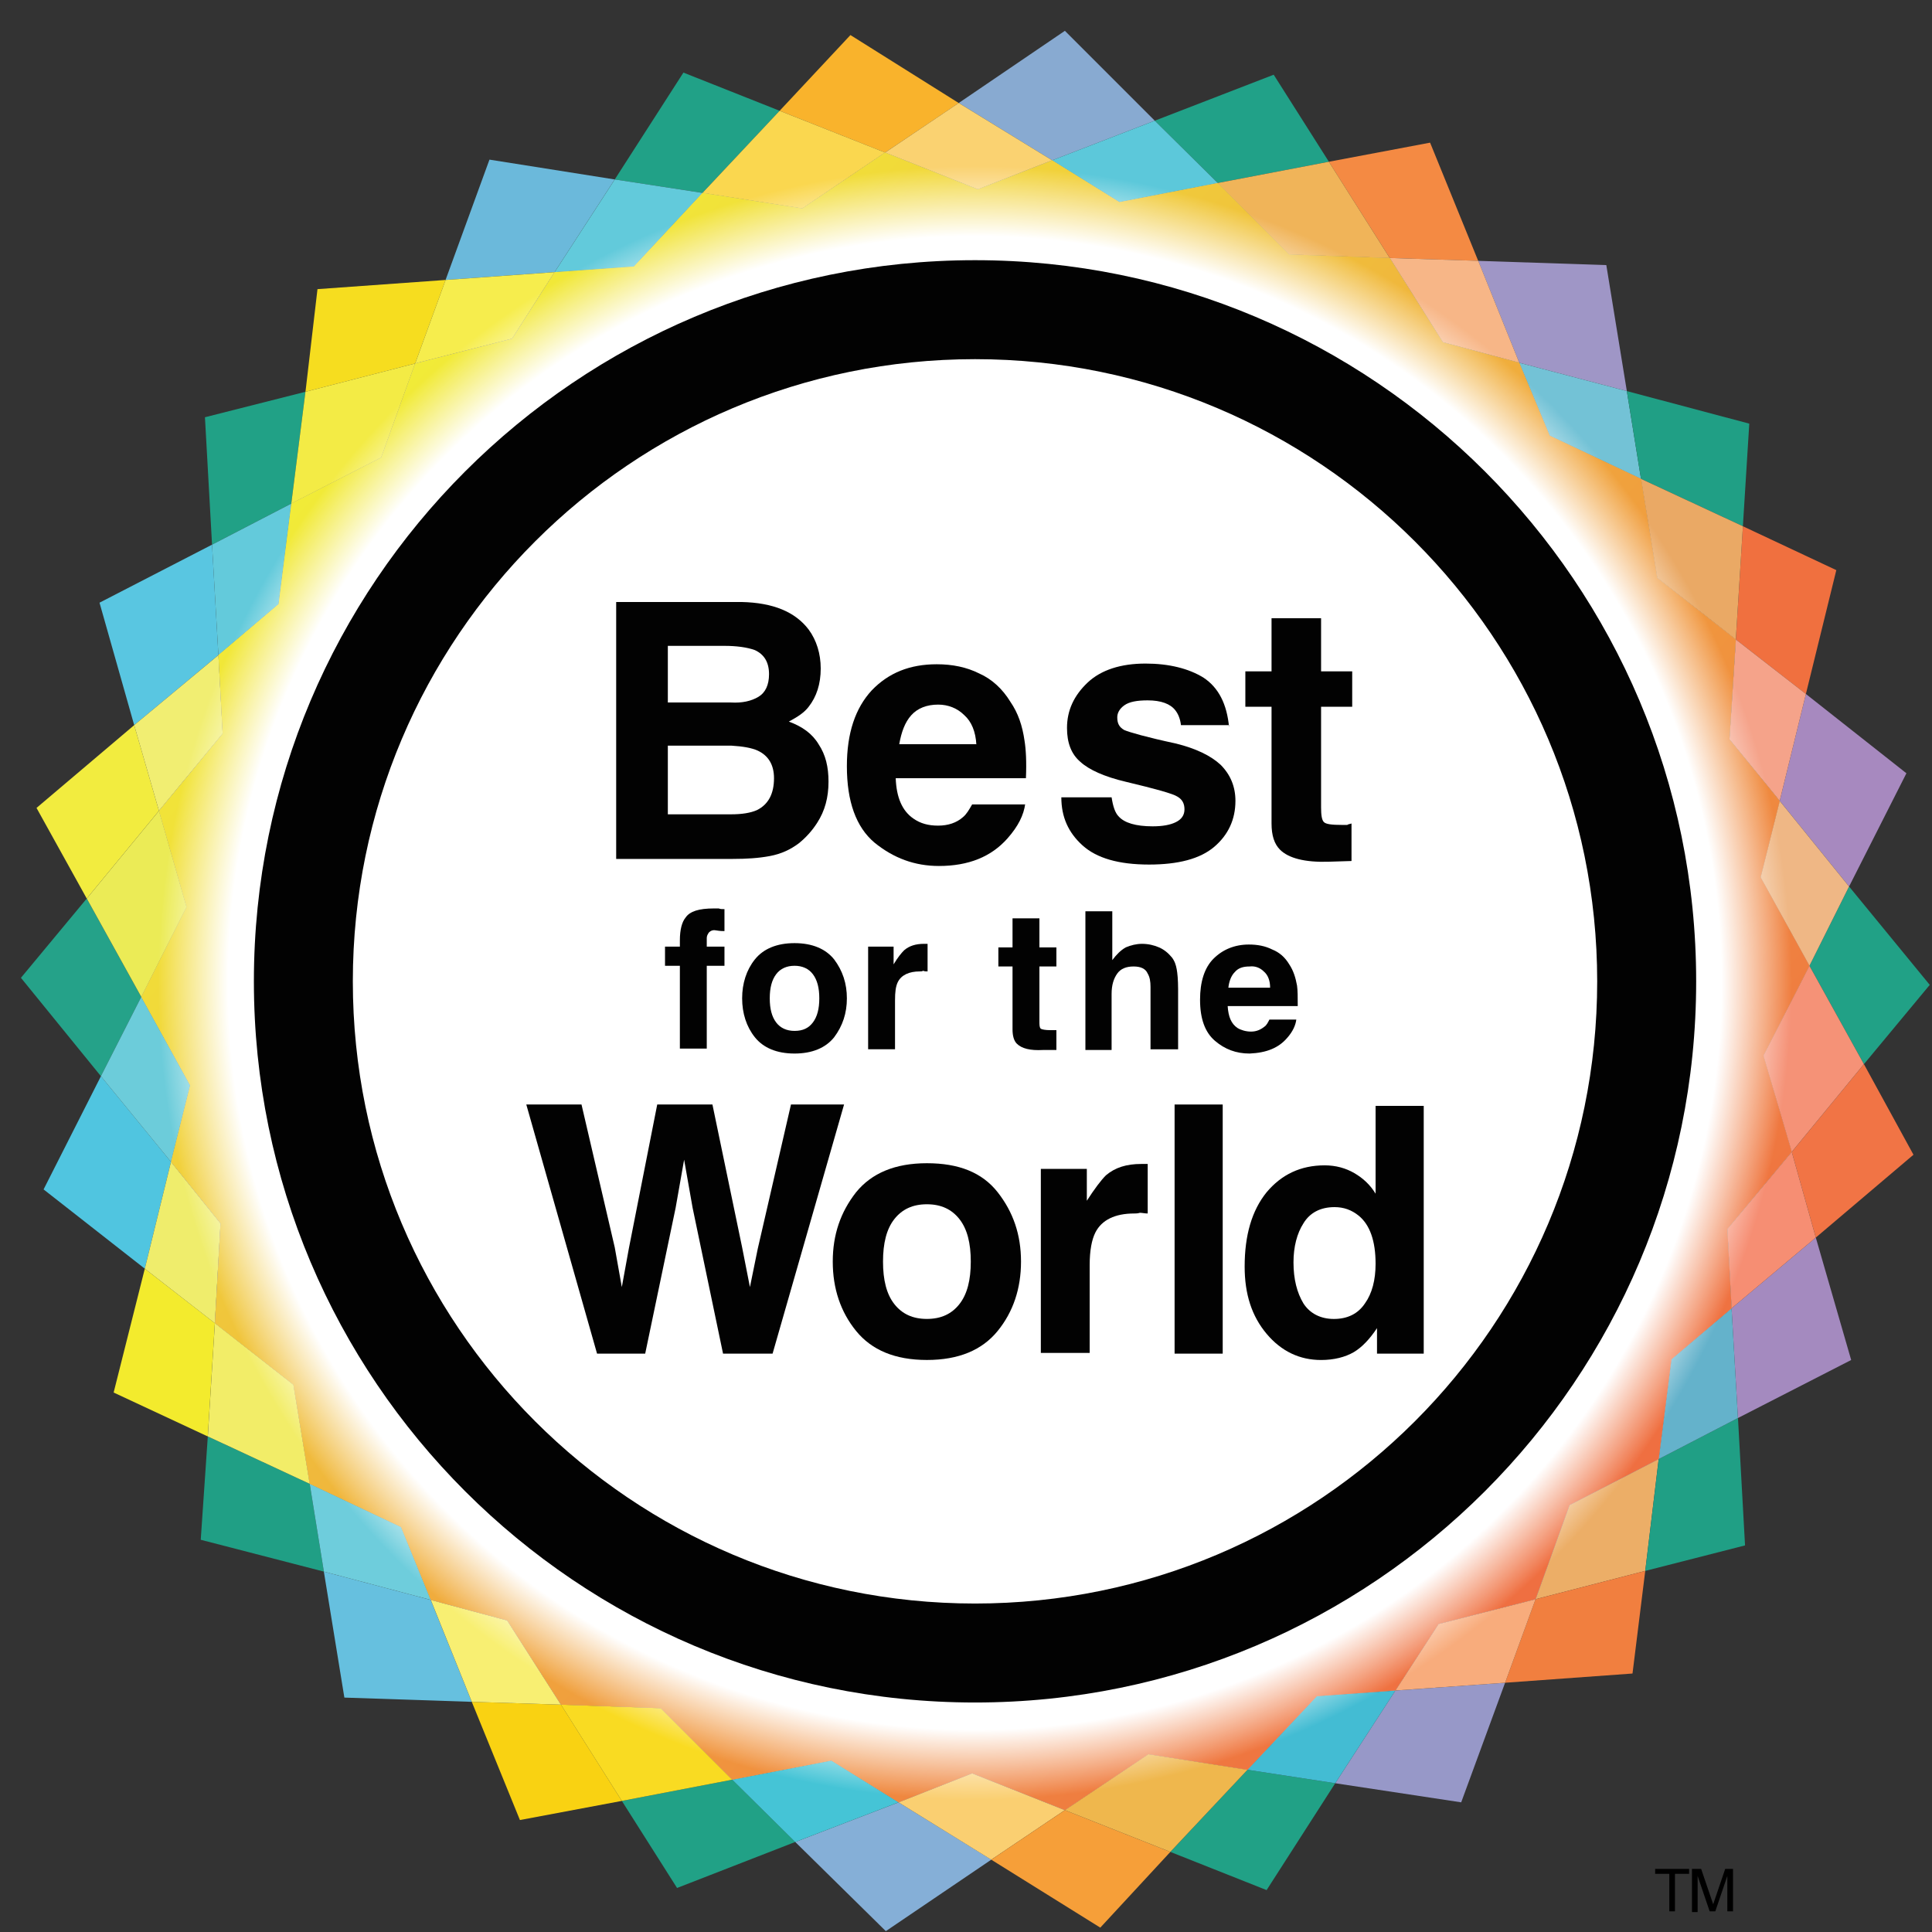 <svg width="61" height="61" viewBox="0 0 61 61" fill="none" xmlns="http://www.w3.org/2000/svg">
<rect x="0" y="0" width="61" height="61" fill="#333333" stroke="none"/>
<g clip-path="url(#clip0_120_4124)">
<path d="M36.46 3.811L33.22 5.063L30.27 3.252L33.622 0.973L36.46 3.811Z" fill="#88AAD1"/>
<path d="M51.365 12.348L47.968 11.454L46.672 8.236L50.717 8.37L51.365 12.348Z" fill="#9F96C6"/>
<path d="M60.192 24.415L58.382 27.99L56.192 25.286L57.019 21.912L60.192 24.415Z" fill="#A789BF"/>
<path d="M58.448 42.94L54.873 44.772L54.671 41.308L57.331 39.074L58.448 42.94Z" fill="#A48ABF"/>
<path d="M47.521 53.13L46.135 56.906L42.158 56.303L44.057 53.376L47.521 53.13Z" fill="#9798C8"/>
<path d="M31.299 58.716L27.969 60.973L25.109 58.158L28.371 56.906L31.299 58.716Z" fill="#85AFD7"/>
<path d="M14.896 53.733L10.873 53.599L10.225 49.621L13.599 50.515L14.896 53.733Z" fill="#66C0DF"/>
<path d="M5.399 36.683L4.572 40.057L1.376 37.554L3.187 33.979L5.399 36.683Z" fill="#50C5E0"/>
<path d="M6.896 20.683L4.237 22.895L3.142 19.029L6.695 17.197L6.896 20.683Z" fill="#59C6E1"/>
<path d="M19.409 5.666L17.51 8.593L14.068 8.839L15.454 5.04L19.409 5.666Z" fill="#6BB9DB"/>
<path d="M52.37 46.068L51.946 49.599L48.482 50.493L49.555 47.521L52.37 46.068Z" fill="#ECAE67"/>
<path d="M56.572 36.37L54.539 38.805L54.673 41.308L52.773 42.917L52.371 46.068L49.556 47.52L48.483 50.492L45.422 51.275L44.059 53.375L41.578 53.554L39.388 55.878L36.26 55.386L33.623 57.152L30.695 55.99L28.371 56.906L26.248 55.587L23.12 56.191L20.863 53.934L17.712 53.822L16.014 51.163L13.601 50.515L12.662 48.213L9.779 46.85L9.265 43.721L6.785 41.777L6.964 38.627L5.399 36.682L6.003 34.269L4.461 31.476L5.891 28.638L5.02 25.599L7.031 23.163L6.897 20.682L8.796 19.073L9.198 15.9L12.036 14.448L13.109 11.476L16.17 10.694L17.511 8.593L20.014 8.414L22.181 6.09L25.332 6.582L27.947 4.816L30.874 5.978L33.221 5.062L35.343 6.381L38.45 5.777L40.706 8.034L43.88 8.146L45.556 10.805L47.969 11.453L48.93 13.755L51.813 15.118L52.327 18.247L54.807 20.191L54.606 23.342L56.193 25.286L55.589 27.699L57.131 30.492L55.678 33.33L56.572 36.37Z" fill="#C1C1C1"/>
<path d="M30.27 3.253L27.946 4.817L24.616 3.498L26.851 1.107L30.27 3.253Z" fill="#F9B32C"/>
<path d="M33.22 5.062L30.874 5.979L27.946 4.817L30.27 3.252L33.22 5.062Z" fill="#FAD271"/>
<path d="M46.672 8.236L43.879 8.146L41.957 5.107L45.153 4.504L46.672 8.236Z" fill="#F48A43"/>
<path d="M47.969 11.453L45.555 10.805L43.879 8.146L46.673 8.235L47.969 11.453Z" fill="#F7B687"/>
<path d="M57.979 18.001L57.018 21.912L54.806 20.191L55.03 16.616L57.979 18.001Z" fill="#F0703F"/>
<path d="M60.415 36.459L57.332 39.074L56.572 36.37L58.851 33.599L60.415 36.459Z" fill="#F17445"/>
<path d="M51.946 49.599L51.544 52.839L47.522 53.13L48.482 50.493L51.946 49.599Z" fill="#F17F3F"/>
<path d="M19.633 56.861L16.416 57.465L14.896 53.733L17.712 53.822L19.633 56.861Z" fill="#F9D212"/>
<path d="M6.784 41.777L6.56 45.353L3.588 43.967L4.572 40.057L6.784 41.777Z" fill="#F3EB2D"/>
<path d="M5.019 25.599L2.739 28.37L1.153 25.509L4.237 22.895L5.019 25.599Z" fill="#F2EC3F"/>
<path d="M14.069 8.839L13.108 11.476L9.645 12.37L10.024 9.129L14.069 8.839Z" fill="#F6DD1F"/>
<path d="M17.51 8.593L16.169 10.694L13.108 11.476L14.069 8.839L17.51 8.593Z" fill="#F6ED4D"/>
<path d="M7.031 23.163L5.019 25.599L4.237 22.895L6.897 20.683L7.031 23.163Z" fill="#F1EE72"/>
<path d="M6.963 38.627L6.784 41.778L4.572 40.057L5.399 36.683L6.963 38.627Z" fill="#EFED6C"/>
<path d="M48.483 50.493L47.522 53.13L44.058 53.375L45.421 51.275L48.483 50.493Z" fill="#F8AC7C"/>
<path d="M33.621 57.152L31.297 58.717L28.37 56.906L30.694 55.99L33.621 57.152Z" fill="#FACF71"/>
<path d="M57.331 39.074L54.672 41.308L54.538 38.805L56.572 36.37L57.331 39.074Z" fill="#F68E73"/>
<path d="M57.019 21.912L56.192 25.286L54.605 23.342L54.807 20.191L57.019 21.912Z" fill="#F5A38A"/>
<path d="M17.712 53.822L14.897 53.733L13.601 50.515L16.014 51.163L17.712 53.822Z" fill="#F8EF72"/>
<path d="M56.572 36.37L54.539 38.805L54.673 41.308L52.773 42.917L52.371 46.068L49.556 47.52L48.483 50.492L45.422 51.275L44.059 53.375L41.578 53.554L39.388 55.878L36.26 55.386L33.623 57.152L30.695 55.99L28.371 56.906L26.248 55.587L23.12 56.191L20.863 53.934L17.712 53.822L16.014 51.163L13.601 50.515L12.662 48.213L9.779 46.85L9.265 43.721L6.785 41.777L6.964 38.627L5.399 36.682L6.003 34.269L4.461 31.476L5.891 28.638L5.02 25.599L7.031 23.163L6.897 20.682L8.796 19.073L9.198 15.9L12.036 14.448L13.109 11.476L16.17 10.694L17.511 8.593L20.014 8.414L22.181 6.09L25.332 6.582L27.947 4.816L30.874 5.978L33.221 5.062L35.343 6.381L38.45 5.777L40.706 8.034L43.88 8.146L45.556 10.805L47.969 11.453L48.93 13.755L51.813 15.118L52.327 18.247L54.807 20.191L54.606 23.342L56.193 25.286L55.589 27.699L57.131 30.492L55.678 33.33L56.572 36.37Z" fill="#ACACAC"/>
<path d="M41.958 5.107L38.449 5.778L36.46 3.811L40.215 2.359L41.958 5.107Z" fill="#21A188"/>
<path d="M43.879 8.147L40.706 8.035L38.449 5.778L41.957 5.107L43.879 8.147Z" fill="#F0B459"/>
<path d="M38.449 5.778L35.343 6.381L33.22 5.062L36.46 3.811L38.449 5.778Z" fill="#5CC8DA"/>
<path d="M51.812 15.118L48.93 13.755L47.969 11.454L51.365 12.348L51.812 15.118Z" fill="#73C2D6"/>
<path d="M55.231 13.376L55.029 16.616L51.812 15.119L51.365 12.348L55.231 13.376Z" fill="#209F85"/>
<path d="M55.03 16.616L54.806 20.191L52.326 18.247L51.812 15.119L55.03 16.616Z" fill="#EAA965"/>
<path d="M60.929 31.096L58.851 33.599L57.13 30.492L58.382 27.99L60.929 31.096Z" fill="#21A186"/>
<path d="M55.097 48.794L51.946 49.599L52.371 46.068L54.874 44.772L55.097 48.794Z" fill="#209F85"/>
<path d="M42.158 56.303L39.991 59.677L36.952 58.471L39.387 55.878L42.158 56.303Z" fill="#21A186"/>
<path d="M36.952 58.471L34.74 60.862L31.298 58.717L33.622 57.152L36.952 58.471Z" fill="#F69F39"/>
<path d="M25.109 58.157L21.377 59.61L19.634 56.861L23.12 56.191L25.109 58.157Z" fill="#21A186"/>
<path d="M10.226 49.621L6.338 48.616L6.561 45.353L9.779 46.85L10.226 49.621Z" fill="#209F85"/>
<path d="M4.46 31.476L3.186 33.979L0.661 30.873L2.739 28.37L4.46 31.476Z" fill="#25A289"/>
<path d="M9.644 12.37L9.197 15.9L6.695 17.196L6.471 13.174L9.644 12.37Z" fill="#21A186"/>
<path d="M24.617 3.498L22.181 6.09L19.41 5.666L21.578 2.292L24.617 3.498Z" fill="#21A187"/>
<path d="M27.946 4.816L25.331 6.582L22.181 6.09L24.616 3.498L27.946 4.816Z" fill="#FAD74F"/>
<path d="M22.182 6.091L20.014 8.415L17.511 8.593L19.411 5.666L22.182 6.091Z" fill="#62CADB"/>
<path d="M13.108 11.476L12.035 14.448L9.197 15.901L9.644 12.37L13.108 11.476Z" fill="#F3EB45"/>
<path d="M9.198 15.9L8.795 19.074L6.896 20.683L6.695 17.197L9.198 15.9Z" fill="#63CADB"/>
<path d="M5.891 28.638L4.461 31.476L2.74 28.37L5.02 25.599L5.891 28.638Z" fill="#EBEB56"/>
<path d="M6.002 34.269L5.398 36.683L3.186 33.979L4.46 31.476L6.002 34.269Z" fill="#6CCCDA"/>
<path d="M9.779 46.85L6.562 45.353L6.785 41.777L9.265 43.721L9.779 46.85Z" fill="#F2ED68"/>
<path d="M13.601 50.515L10.226 49.621L9.779 46.85L12.662 48.213L13.601 50.515Z" fill="#6ECDDC"/>
<path d="M44.058 53.376L42.158 56.303L39.387 55.878L41.577 53.554L44.058 53.376Z" fill="#43BCD3"/>
<path d="M39.387 55.878L36.951 58.47L33.622 57.152L36.258 55.386L39.387 55.878Z" fill="#EFB74D"/>
<path d="M28.37 56.906L25.108 58.158L23.119 56.191L26.248 55.588L28.37 56.906Z" fill="#45C4D6"/>
<path d="M23.119 56.191L19.633 56.861L17.711 53.822L20.862 53.934L23.119 56.191Z" fill="#F9DB22"/>
<path d="M58.85 33.599L56.571 36.37L55.677 33.331L57.13 30.493L58.85 33.599Z" fill="#F59277"/>
<path d="M58.381 27.99L57.13 30.493L55.588 27.7L56.191 25.286L58.381 27.99Z" fill="#EFB785"/>
<path d="M54.873 44.772L52.371 46.068L52.773 42.917L54.672 41.309L54.873 44.772Z" fill="#64B2CB"/>
<path d="M56.572 36.37L54.539 38.805L54.673 41.308L52.773 42.917L52.371 46.068L49.556 47.52L48.483 50.492L45.422 51.275L44.059 53.375L41.578 53.554L39.388 55.878L36.26 55.386L33.623 57.152L30.695 55.99L28.371 56.906L26.248 55.587L23.12 56.191L20.863 53.934L17.712 53.822L16.014 51.163L13.601 50.515L12.662 48.213L9.779 46.85L9.265 43.721L6.785 41.777L6.964 38.627L5.399 36.682L6.003 34.269L4.461 31.476L5.891 28.638L5.02 25.599L7.031 23.163L6.897 20.682L8.796 19.073L9.198 15.9L12.036 14.448L13.109 11.476L16.17 10.694L17.511 8.593L20.014 8.414L22.181 6.09L25.332 6.582L27.947 4.816L30.874 5.978L33.221 5.062L35.343 6.381L38.45 5.777L40.706 8.034L43.88 8.146L45.556 10.805L47.969 11.453L48.93 13.755L51.813 15.118L52.327 18.247L54.807 20.191L54.606 23.342L56.193 25.286L55.589 27.699L57.131 30.492L55.678 33.33L56.572 36.37Z" fill="url(#paint0_linear_120_4124)"/>
<path d="M30.785 56.817C45.027 56.817 56.572 45.271 56.572 31.029C56.572 16.787 45.027 5.241 30.785 5.241C16.543 5.241 4.997 16.787 4.997 31.029C4.997 45.271 16.543 56.817 30.785 56.817Z" fill="url(#paint1_radial_120_4124)"/>
<path d="M30.784 9.778C42.494 9.778 51.991 19.275 51.991 30.985C51.991 42.694 42.494 52.191 30.784 52.191C19.075 52.191 9.578 42.694 9.578 30.985C9.578 19.275 19.075 9.778 30.784 9.778Z" fill="white"/>
<path fill-rule="evenodd" clip-rule="evenodd" d="M23.142 27.119H19.455V19.007H23.41C24.416 19.029 25.108 19.32 25.533 19.878C25.779 20.213 25.913 20.638 25.913 21.107C25.913 21.599 25.779 22.001 25.533 22.314C25.399 22.493 25.198 22.627 24.907 22.783C25.332 22.94 25.645 23.163 25.846 23.498C26.069 23.834 26.159 24.213 26.159 24.683C26.159 25.174 26.047 25.599 25.801 25.979C25.645 26.225 25.443 26.448 25.22 26.627C24.952 26.828 24.661 26.962 24.304 27.029C23.946 27.096 23.566 27.119 23.142 27.119ZM23.097 23.543H21.086V25.711H23.075C23.432 25.711 23.7 25.666 23.901 25.577C24.259 25.398 24.438 25.063 24.438 24.571C24.438 24.146 24.259 23.856 23.924 23.7C23.723 23.61 23.455 23.566 23.097 23.543ZM23.946 22.001C24.17 21.867 24.281 21.621 24.281 21.286C24.281 20.906 24.125 20.66 23.834 20.526C23.589 20.437 23.253 20.392 22.874 20.392H21.086V22.18H23.075C23.432 22.202 23.723 22.135 23.946 22.001Z" fill="#020202"/>
<path fill-rule="evenodd" clip-rule="evenodd" d="M32.37 25.375C32.325 25.733 32.147 26.09 31.811 26.47C31.297 27.051 30.582 27.342 29.644 27.342C28.884 27.342 28.214 27.096 27.61 26.604C27.029 26.113 26.739 25.308 26.739 24.191C26.739 23.141 27.007 22.359 27.521 21.8C28.057 21.241 28.728 20.973 29.577 20.973C30.068 20.973 30.515 21.062 30.918 21.264C31.32 21.442 31.655 21.755 31.901 22.157C32.147 22.515 32.281 22.917 32.348 23.387C32.392 23.655 32.415 24.057 32.392 24.571H28.281C28.303 25.174 28.482 25.599 28.839 25.845C29.063 26.001 29.309 26.068 29.621 26.068C29.934 26.068 30.202 25.979 30.404 25.8C30.515 25.711 30.605 25.554 30.694 25.398H32.37V25.375ZM30.828 23.521C30.806 23.096 30.672 22.783 30.448 22.582C30.225 22.359 29.934 22.247 29.621 22.247C29.264 22.247 28.973 22.359 28.772 22.582C28.571 22.805 28.459 23.118 28.392 23.498H30.828V23.521Z" fill="#020202"/>
<path d="M38.806 22.962C38.739 22.224 38.471 21.71 38.002 21.398C37.533 21.107 36.907 20.951 36.169 20.951C35.387 20.951 34.762 21.152 34.337 21.554C33.913 21.956 33.689 22.425 33.689 22.984C33.689 23.453 33.823 23.811 34.114 24.057C34.382 24.303 34.873 24.526 35.544 24.683C36.482 24.906 37.041 25.062 37.175 25.152C37.331 25.241 37.398 25.375 37.398 25.554C37.398 25.733 37.309 25.867 37.13 25.956C36.952 26.046 36.706 26.09 36.393 26.09C35.857 26.09 35.499 25.979 35.32 25.777C35.209 25.666 35.142 25.465 35.097 25.174H33.51C33.51 25.8 33.734 26.291 34.181 26.694C34.628 27.096 35.32 27.297 36.281 27.297C37.197 27.297 37.89 27.118 38.337 26.738C38.784 26.358 39.007 25.867 39.007 25.286C39.007 24.839 38.851 24.459 38.538 24.146C38.225 23.856 37.756 23.632 37.13 23.476C36.192 23.275 35.656 23.118 35.499 23.051C35.343 22.962 35.276 22.85 35.276 22.649C35.276 22.515 35.343 22.381 35.499 22.269C35.656 22.157 35.901 22.113 36.236 22.113C36.661 22.113 36.952 22.224 37.108 22.425C37.197 22.537 37.264 22.694 37.287 22.895H38.806V22.962Z" fill="#020202"/>
<path d="M42.672 26.001V27.185L41.934 27.208C41.197 27.23 40.683 27.096 40.415 26.828C40.236 26.649 40.147 26.381 40.147 26.001V22.314H39.32V21.197H40.147V19.52H41.711V21.197H42.694V22.314H41.711V25.487C41.711 25.733 41.733 25.889 41.8 25.956C41.867 26.023 42.046 26.046 42.381 26.046H42.538C42.56 26.023 42.605 26.023 42.672 26.001Z" fill="#020202"/>
<path d="M26.65 34.873H24.974L23.924 39.431L23.678 40.638L23.432 39.386L22.494 34.873H20.751L19.857 39.409L19.633 40.638L19.41 39.386L18.36 34.873H16.617L18.851 42.739H20.371L21.332 38.135L21.6 36.616L21.868 38.135L22.829 42.739H24.393L26.65 34.873Z" fill="#020202"/>
<path fill-rule="evenodd" clip-rule="evenodd" d="M32.237 39.833C32.237 38.984 31.991 38.269 31.5 37.643C31.008 37.018 30.271 36.727 29.265 36.727C28.259 36.727 27.522 37.04 27.03 37.643C26.539 38.269 26.293 38.984 26.293 39.833C26.293 40.682 26.539 41.42 27.03 42.023C27.522 42.627 28.259 42.939 29.265 42.939C30.271 42.939 31.008 42.627 31.5 42.023C31.991 41.42 32.237 40.682 32.237 39.833ZM28.237 38.492C28.483 38.18 28.818 38.023 29.265 38.023C29.712 38.023 30.047 38.18 30.293 38.492C30.539 38.805 30.651 39.252 30.651 39.833C30.651 40.414 30.539 40.861 30.293 41.174C30.047 41.487 29.712 41.643 29.265 41.643C28.818 41.643 28.483 41.487 28.237 41.174C27.991 40.861 27.88 40.414 27.88 39.833C27.88 39.252 27.991 38.805 28.237 38.492Z" fill="#020202"/>
<path d="M35.812 38.314C35.209 38.314 34.785 38.515 34.583 38.918C34.472 39.141 34.405 39.476 34.405 39.946V42.717H32.863V36.906H34.315V37.912C34.561 37.532 34.762 37.264 34.919 37.108C35.209 36.862 35.567 36.75 36.036 36.75C36.058 36.75 36.081 36.75 36.103 36.75C36.125 36.75 36.17 36.75 36.237 36.75V38.314C36.148 38.314 36.058 38.292 35.991 38.292C35.924 38.314 35.857 38.314 35.812 38.314Z" fill="#020202"/>
<path d="M38.605 34.873H37.086V42.739H38.605V34.873Z" fill="#020202"/>
<path fill-rule="evenodd" clip-rule="evenodd" d="M44.952 34.873V42.739H43.477V41.934C43.254 42.269 43.008 42.537 42.74 42.694C42.471 42.85 42.114 42.94 41.712 42.94C41.041 42.94 40.46 42.671 39.991 42.113C39.522 41.554 39.298 40.861 39.298 39.99C39.298 39.007 39.522 38.224 39.991 37.644C40.46 37.085 41.064 36.794 41.824 36.794C42.181 36.794 42.494 36.884 42.762 37.04C43.03 37.197 43.254 37.398 43.432 37.688V34.917H44.952V34.873ZM40.84 39.856C40.84 40.392 40.952 40.817 41.153 41.152C41.354 41.465 41.689 41.644 42.114 41.644C42.538 41.644 42.874 41.487 43.097 41.152C43.321 40.839 43.432 40.414 43.432 39.901C43.432 39.185 43.254 38.671 42.896 38.381C42.673 38.202 42.427 38.113 42.136 38.113C41.689 38.113 41.354 38.292 41.153 38.627C40.952 38.94 40.84 39.364 40.84 39.856Z" fill="#020202"/>
<path d="M22.874 29.398V28.705C22.807 28.705 22.74 28.705 22.695 28.683C22.65 28.683 22.605 28.683 22.538 28.683C22.069 28.683 21.779 28.772 21.645 28.973C21.533 29.107 21.466 29.353 21.466 29.688V29.889H20.997V30.493H21.466V33.107H22.315V30.493H22.874V29.889H22.315V29.621C22.315 29.554 22.337 29.509 22.382 29.442C22.427 29.398 22.494 29.353 22.605 29.375C22.74 29.398 22.829 29.398 22.874 29.398Z" fill="#020202"/>
<path fill-rule="evenodd" clip-rule="evenodd" d="M26.739 31.521C26.739 31.052 26.605 30.649 26.337 30.292C26.069 29.957 25.644 29.778 25.086 29.778C24.527 29.778 24.102 29.957 23.834 30.292C23.566 30.627 23.432 31.052 23.432 31.521C23.432 31.99 23.566 32.415 23.834 32.75C24.102 33.085 24.527 33.264 25.086 33.264C25.644 33.264 26.069 33.085 26.337 32.75C26.605 32.392 26.739 31.99 26.739 31.521ZM24.505 30.761C24.639 30.582 24.84 30.493 25.086 30.493C25.332 30.493 25.533 30.582 25.667 30.761C25.801 30.94 25.868 31.186 25.868 31.521C25.868 31.856 25.801 32.102 25.667 32.281C25.533 32.459 25.354 32.549 25.086 32.549C24.84 32.549 24.639 32.459 24.505 32.281C24.371 32.102 24.304 31.856 24.304 31.521C24.304 31.186 24.371 30.94 24.505 30.761Z" fill="#020202"/>
<path d="M29.041 30.671C28.706 30.671 28.46 30.783 28.348 31.006C28.281 31.141 28.259 31.319 28.259 31.587V33.129H27.41V29.889H28.214V30.448C28.348 30.224 28.46 30.09 28.549 30.001C28.706 29.867 28.907 29.8 29.175 29.8C29.197 29.8 29.197 29.8 29.22 29.8C29.242 29.8 29.264 29.8 29.287 29.8V30.671C29.242 30.671 29.175 30.671 29.153 30.649C29.108 30.671 29.086 30.671 29.041 30.671Z" fill="#020202"/>
<path d="M33.354 33.152V32.526C33.332 32.526 33.287 32.526 33.265 32.526H33.176C32.997 32.526 32.907 32.504 32.863 32.482C32.818 32.437 32.818 32.37 32.818 32.236V30.515H33.354V29.912H32.818V28.996H31.969V29.912H31.522V30.515H31.969V32.504C31.969 32.705 32.014 32.861 32.103 32.951C32.259 33.107 32.528 33.174 32.93 33.152H33.354Z" fill="#020202"/>
<path d="M37.197 31.23V33.13H36.326V31.163C36.326 30.984 36.303 30.85 36.236 30.738C36.169 30.582 36.013 30.515 35.79 30.515C35.566 30.515 35.387 30.582 35.276 30.738C35.164 30.895 35.097 31.096 35.097 31.387V33.152H34.27V28.772H35.119V30.314C35.253 30.135 35.387 30.001 35.544 29.912C35.7 29.845 35.879 29.8 36.058 29.8C36.259 29.8 36.438 29.845 36.594 29.912C36.751 29.979 36.885 30.09 36.996 30.224C37.086 30.336 37.13 30.47 37.153 30.604C37.175 30.716 37.197 30.94 37.197 31.23Z" fill="#020202"/>
<path fill-rule="evenodd" clip-rule="evenodd" d="M40.639 32.772C40.818 32.571 40.907 32.37 40.929 32.191H40.08C40.035 32.28 39.991 32.37 39.924 32.414C39.812 32.504 39.678 32.571 39.499 32.571C39.343 32.571 39.186 32.526 39.075 32.459C38.873 32.325 38.784 32.102 38.762 31.766H40.974C40.974 31.476 40.974 31.275 40.952 31.118C40.907 30.872 40.84 30.649 40.706 30.448C40.572 30.224 40.393 30.068 40.169 29.979C39.946 29.867 39.7 29.822 39.432 29.822C38.985 29.822 38.605 29.979 38.315 30.269C38.024 30.56 37.89 31.007 37.89 31.565C37.89 32.169 38.047 32.593 38.359 32.861C38.672 33.13 39.03 33.264 39.454 33.264C39.991 33.241 40.371 33.085 40.639 32.772ZM39.901 30.671C40.035 30.783 40.102 30.962 40.102 31.185H38.784C38.806 30.984 38.873 30.805 38.985 30.694C39.097 30.56 39.253 30.515 39.454 30.515C39.633 30.493 39.79 30.56 39.901 30.671Z" fill="#020202"/>
<path fill-rule="evenodd" clip-rule="evenodd" d="M30.785 11.34C19.938 11.34 11.14 20.138 11.14 30.985C11.14 41.831 19.938 50.629 30.785 50.629C41.631 50.629 50.429 41.831 50.429 30.985C50.429 20.138 41.631 11.34 30.785 11.34ZM8.016 30.985C8.016 18.412 18.212 8.215 30.785 8.215C43.357 8.215 53.554 18.412 53.554 30.985C53.554 43.557 43.357 53.754 30.785 53.754C18.212 53.754 8.016 43.557 8.016 30.985Z" fill="#020202"/>
<path d="M53.331 59.007V59.163H52.885V60.348H52.706V59.163H52.259V59.007H53.331ZM53.443 59.007H53.711L54.091 60.124L54.471 59.007H54.717V60.348H54.538V59.566C54.538 59.543 54.538 59.498 54.538 59.431C54.538 59.364 54.538 59.297 54.538 59.23L54.158 60.348H53.98L53.6 59.23V59.275C53.6 59.297 53.6 59.364 53.6 59.431C53.6 59.498 53.6 59.543 53.6 59.588V60.37H53.421V59.007H53.443Z" fill="black"/>
</g>
<defs>
<linearGradient id="paint0_linear_120_4124" x1="11.451" y1="13.666" x2="49.927" y2="48.124" gradientUnits="userSpaceOnUse">
<stop stop-color="#F1EB38"/>
<stop offset="1" stop-color="#EF6F41"/>
</linearGradient>
<radialGradient id="paint1_radial_120_4124" cx="0" cy="0" r="1" gradientUnits="userSpaceOnUse" gradientTransform="translate(30.778 31.035) scale(25.787 25.788)">
<stop offset="0.914" stop-color="white"/>
<stop offset="1" stop-color="white" stop-opacity="0"/>
</radialGradient>
<clipPath id="clip0_120_4124">
<rect width="61" height="61" fill="white"/>
</clipPath>
</defs>
</svg>
